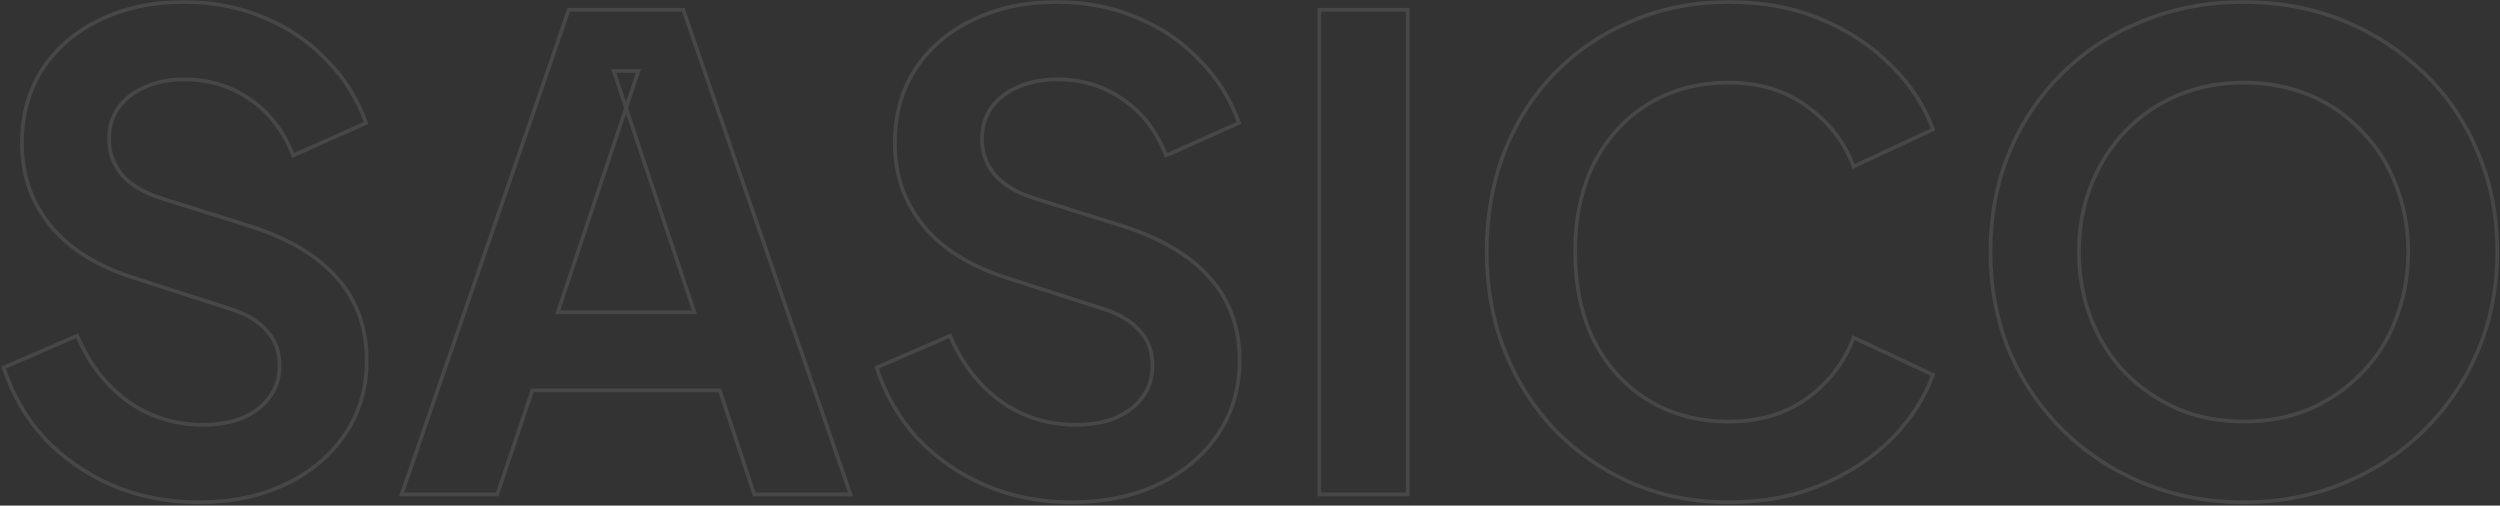 <svg xmlns="http://www.w3.org/2000/svg" width="1345" height="272" viewBox="0 0 1345 272" fill="none"><rect x="0" y="0" width="1345" height="272" fill="#333333" stroke="none"/><mask id="path-1-outside-1_6061_4892" maskUnits="userSpaceOnUse" x="0" y="0" width="1345" height="272" fill="black"><rect fill="white" width="1345" height="272"></rect><path d="M106.643 270.2C90.076 270.2 74.676 267.167 60.443 261.1C46.443 255.033 34.309 246.633 24.043 235.9C14.009 224.933 6.659 212.217 1.993 197.75L41.543 180.6C47.843 195.533 56.943 207.317 68.843 215.95C80.743 224.35 94.159 228.55 109.093 228.55C117.493 228.55 124.726 227.267 130.793 224.7C137.093 221.9 141.876 218.167 145.143 213.5C148.643 208.833 150.393 203.233 150.393 196.7C150.393 189 148.059 182.7 143.393 177.8C138.959 172.667 132.193 168.7 123.093 165.9L73.043 149.8C52.743 143.5 37.459 134.05 27.193 121.45C16.926 108.85 11.793 94.033 11.793 77C11.793 62.067 15.409 48.883 22.643 37.45C30.109 26.017 40.376 17.15 53.443 10.85C66.743 4.317 81.909 1.05 98.943 1.05C114.576 1.05 128.926 3.85 141.993 9.45C155.059 14.817 166.259 22.4 175.593 32.2C185.159 41.767 192.276 53.083 196.943 66.15L157.743 83.65C152.609 70.583 144.909 60.55 134.643 53.55C124.376 46.317 112.476 42.7 98.943 42.7C91.009 42.7 84.009 44.1 77.943 46.9C71.876 49.467 67.093 53.2 63.593 58.1C60.326 62.767 58.693 68.367 58.693 74.9C58.693 82.133 61.026 88.55 65.693 94.15C70.359 99.517 77.476 103.717 87.043 106.75L134.993 121.8C155.759 128.567 171.276 137.9 181.543 149.8C192.043 161.7 197.293 176.4 197.293 193.9C197.293 208.833 193.443 222.017 185.743 233.45C178.043 244.883 167.426 253.867 153.893 260.4C140.359 266.933 124.609 270.2 106.643 270.2ZM216.07 266L306.02 5.25H367.62L457.57 266H405.77L387.22 210H286.42L267.52 266H216.07ZM300.07 168H373.57L330.17 38.15H343.47L300.07 168ZM576.272 270.2C559.705 270.2 544.305 267.167 530.072 261.1C516.072 255.033 503.938 246.633 493.672 235.9C483.638 224.933 476.288 212.217 471.622 197.75L511.172 180.6C517.472 195.533 526.572 207.317 538.472 215.95C550.372 224.35 563.788 228.55 578.722 228.55C587.122 228.55 594.355 227.267 600.422 224.7C606.722 221.9 611.505 218.167 614.772 213.5C618.272 208.833 620.022 203.233 620.022 196.7C620.022 189 617.688 182.7 613.022 177.8C608.588 172.667 601.822 168.7 592.722 165.9L542.672 149.8C522.372 143.5 507.088 134.05 496.822 121.45C486.555 108.85 481.422 94.033 481.422 77C481.422 62.067 485.038 48.883 492.272 37.45C499.738 26.017 510.005 17.15 523.072 10.85C536.372 4.317 551.538 1.05 568.572 1.05C584.205 1.05 598.555 3.85 611.622 9.45C624.688 14.817 635.888 22.4 645.222 32.2C654.788 41.767 661.905 53.083 666.572 66.15L627.372 83.65C622.238 70.583 614.538 60.55 604.272 53.55C594.005 46.317 582.105 42.7 568.572 42.7C560.638 42.7 553.638 44.1 547.572 46.9C541.505 49.467 536.722 53.2 533.222 58.1C529.955 62.767 528.322 68.367 528.322 74.9C528.322 82.133 530.655 88.55 535.322 94.15C539.988 99.517 547.105 103.717 556.672 106.75L604.622 121.8C625.388 128.567 640.905 137.9 651.172 149.8C661.672 161.7 666.922 176.4 666.922 193.9C666.922 208.833 663.072 222.017 655.372 233.45C647.672 244.883 637.055 253.867 623.522 260.4C609.988 266.933 594.238 270.2 576.272 270.2ZM709.783 266V5.25H757.383V266H709.783ZM930.037 270.2C911.37 270.2 894.104 266.817 878.237 260.05C862.604 253.283 848.837 243.833 836.937 231.7C825.27 219.567 816.17 205.333 809.637 189C803.104 172.667 799.837 154.817 799.837 135.45C799.837 116.083 802.987 98.233 809.287 81.9C815.82 65.333 824.92 51.1 836.587 39.2C848.487 27.067 862.37 17.733 878.237 11.2C894.104 4.433 911.37 1.05 930.037 1.05C948.704 1.05 965.387 4.2 980.087 10.5C995.02 16.8 1007.62 25.2 1017.89 35.7C1028.15 45.967 1035.5 57.283 1039.94 69.65L997.237 89.6C992.337 76.533 984.054 65.8 972.387 57.4C960.72 48.767 946.604 44.45 930.037 44.45C913.704 44.45 899.237 48.3 886.637 56C874.27 63.7 864.587 74.317 857.587 87.85C850.82 101.383 847.437 117.25 847.437 135.45C847.437 153.65 850.82 169.633 857.587 183.4C864.587 196.933 874.27 207.55 886.637 215.25C899.237 222.95 913.704 226.8 930.037 226.8C946.604 226.8 960.72 222.6 972.387 214.2C984.054 205.567 992.337 194.717 997.237 181.65L1039.94 201.6C1035.5 213.967 1028.15 225.4 1017.89 235.9C1007.62 246.167 995.02 254.45 980.087 260.75C965.387 267.05 948.704 270.2 930.037 270.2ZM1207.03 270.2C1187.9 270.2 1170.05 266.817 1153.48 260.05C1136.92 253.283 1122.45 243.833 1110.08 231.7C1097.72 219.567 1088.03 205.333 1081.03 189C1074.27 172.433 1070.88 154.583 1070.88 135.45C1070.88 116.083 1074.27 98.233 1081.03 81.9C1087.8 65.567 1097.37 51.333 1109.73 39.2C1122.1 27.067 1136.57 17.733 1153.13 11.2C1169.7 4.433 1187.67 1.05 1207.03 1.05C1226.4 1.05 1244.37 4.433 1260.93 11.2C1277.5 17.967 1291.97 27.417 1304.33 39.55C1316.7 51.45 1326.27 65.567 1333.03 81.9C1340.03 98.233 1343.53 116.083 1343.53 135.45C1343.53 154.583 1340.03 172.433 1333.03 189C1326.03 205.333 1316.35 219.567 1303.98 231.7C1291.62 243.833 1277.15 253.283 1260.58 260.05C1244.25 266.817 1226.4 270.2 1207.03 270.2ZM1207.03 226.8C1219.87 226.8 1231.65 224.583 1242.38 220.15C1253.12 215.483 1262.45 209.067 1270.38 200.9C1278.55 192.733 1284.73 183.05 1288.93 171.85C1293.37 160.65 1295.58 148.517 1295.58 135.45C1295.58 122.383 1293.37 110.367 1288.93 99.4C1284.73 88.2 1278.55 78.517 1270.38 70.35C1262.45 61.95 1253.12 55.533 1242.38 51.1C1231.65 46.667 1219.87 44.45 1207.03 44.45C1194.43 44.45 1182.77 46.667 1172.03 51.1C1161.3 55.533 1151.85 61.95 1143.68 70.35C1135.75 78.517 1129.57 88.2 1125.13 99.4C1120.7 110.367 1118.48 122.383 1118.48 135.45C1118.48 148.517 1120.7 160.65 1125.13 171.85C1129.57 183.05 1135.75 192.733 1143.68 200.9C1151.85 209.067 1161.3 215.483 1172.03 220.15C1182.77 224.583 1194.43 226.8 1207.03 226.8Z"></path></mask><path d="M60.443 261.1L60.045 262.018L60.051 262.02L60.443 261.1ZM24.043 235.9L23.305 236.575L23.312 236.583L23.32 236.591L24.043 235.9ZM1.993 197.75L1.595 196.833L0.763 197.194L1.041 198.057L1.993 197.75ZM41.543 180.6L42.464 180.211L42.072 179.281L41.145 179.683L41.543 180.6ZM68.843 215.95L68.255 216.759L68.266 216.767L68.843 215.95ZM130.793 224.7L131.182 225.621L131.191 225.617L131.199 225.614L130.793 224.7ZM145.143 213.5L144.343 212.9L144.333 212.913L144.324 212.927L145.143 213.5ZM143.393 177.8L142.636 178.454L142.652 178.472L142.669 178.49L143.393 177.8ZM123.093 165.9L122.787 166.852L122.799 166.856L123.093 165.9ZM73.043 149.8L73.349 148.848L73.339 148.845L73.043 149.8ZM27.193 121.45L27.968 120.818L27.968 120.818L27.193 121.45ZM22.643 37.45L21.805 36.903L21.802 36.909L21.798 36.915L22.643 37.45ZM53.443 10.85L53.877 11.751L53.884 11.748L53.443 10.85ZM141.993 9.45L141.599 10.369L141.606 10.372L141.613 10.375L141.993 9.45ZM175.593 32.2L174.869 32.89L174.877 32.898L174.886 32.907L175.593 32.2ZM196.943 66.15L197.35 67.063L198.196 66.686L197.885 65.814L196.943 66.15ZM157.743 83.65L156.812 84.016L157.195 84.99L158.15 84.563L157.743 83.65ZM134.643 53.55L134.067 54.367L134.073 54.372L134.079 54.376L134.643 53.55ZM77.943 46.9L78.332 47.821L78.347 47.815L78.362 47.808L77.943 46.9ZM63.593 58.1L62.779 57.519L62.773 57.526L63.593 58.1ZM65.693 94.15L64.925 94.79L64.931 94.798L64.938 94.806L65.693 94.15ZM87.043 106.75L86.74 107.703L86.743 107.704L87.043 106.75ZM134.993 121.8L135.303 120.849L135.292 120.846L134.993 121.8ZM181.543 149.8L180.786 150.453L180.793 150.462L181.543 149.8ZM185.743 233.45L186.572 234.009L186.572 234.009L185.743 233.45ZM153.893 260.4L154.328 261.301L154.328 261.301L153.893 260.4ZM106.643 270.2V269.2C90.201 269.2 74.936 266.19 60.835 260.18L60.443 261.1L60.051 262.02C74.417 268.143 89.951 271.2 106.643 271.2V270.2ZM60.443 261.1L60.84 260.182C46.959 254.167 34.937 245.843 24.765 235.209L24.043 235.9L23.32 236.591C33.681 247.424 45.926 255.899 60.045 262.018L60.443 261.1ZM24.043 235.9L24.781 235.225C14.846 224.367 7.568 211.776 2.944 197.443L1.993 197.75L1.041 198.057C5.751 212.657 13.172 225.5 23.305 236.575L24.043 235.9ZM1.993 197.75L2.391 198.667L41.941 181.517L41.543 180.6L41.145 179.683L1.595 196.833L1.993 197.75ZM41.543 180.6L40.621 180.989C46.985 196.072 56.193 208.008 68.255 216.759L68.843 215.95L69.43 215.141C57.693 206.625 48.701 194.994 42.464 180.211L41.543 180.6ZM68.843 215.95L68.266 216.767C80.339 225.289 93.959 229.55 109.093 229.55V228.55V227.55C94.36 227.55 81.146 223.411 69.419 215.133L68.843 215.95ZM109.093 228.55V229.55C117.591 229.55 124.964 228.252 131.182 225.621L130.793 224.7L130.403 223.779C124.489 226.281 117.394 227.55 109.093 227.55V228.55ZM130.793 224.7L131.199 225.614C137.63 222.756 142.571 218.918 145.962 214.073L145.143 213.5L144.324 212.927C141.181 217.416 136.556 221.044 130.387 223.786L130.793 224.7ZM145.143 213.5L145.943 214.1C149.588 209.24 151.393 203.422 151.393 196.7H150.393H149.393C149.393 203.044 147.698 208.427 144.343 212.9L145.143 213.5ZM150.393 196.7H151.393C151.393 188.781 148.985 182.222 144.117 177.11L143.393 177.8L142.669 178.49C147.133 183.178 149.393 189.219 149.393 196.7H150.393ZM143.393 177.8L144.15 177.146C139.553 171.824 132.597 167.778 123.387 164.944L123.093 165.9L122.799 166.856C131.788 169.622 138.365 173.509 142.636 178.454L143.393 177.8ZM123.093 165.9L123.399 164.948L73.349 148.848L73.043 149.8L72.737 150.752L122.787 166.852L123.093 165.9ZM73.043 149.8L73.339 148.845C53.17 142.586 38.077 133.225 27.968 120.818L27.193 121.45L26.418 122.082C36.842 134.875 52.316 144.414 72.746 150.755L73.043 149.8ZM27.193 121.45L27.968 120.818C17.854 108.406 12.793 93.815 12.793 77H11.793H10.793C10.793 94.251 15.998 109.294 26.418 122.082L27.193 121.45ZM11.793 77H12.793C12.793 62.236 16.366 49.242 23.488 37.985L22.643 37.45L21.798 36.915C14.453 48.525 10.793 61.898 10.793 77H11.793ZM22.643 37.45L23.48 37.997C30.841 26.726 40.964 17.977 53.877 11.751L53.443 10.85L53.008 9.949C39.788 16.323 29.378 25.308 21.805 36.903L22.643 37.45ZM53.443 10.85L53.884 11.748C67.027 5.291 82.039 2.05 98.943 2.05V1.05V0.05C81.779 0.05 66.458 3.342 53.002 9.952L53.443 10.85ZM98.943 1.05V2.05C114.454 2.05 128.669 4.828 141.599 10.369L141.993 9.45L142.387 8.531C129.184 2.872 114.698 0.05 98.943 0.05V1.05ZM141.993 9.45L141.613 10.375C154.555 15.691 165.636 23.196 174.869 32.89L175.593 32.2L176.317 31.51C166.882 21.604 155.564 13.943 142.373 8.525L141.993 9.45ZM175.593 32.2L174.886 32.907C184.345 42.366 191.383 53.555 196.001 66.486L196.943 66.15L197.885 65.814C193.169 52.611 185.974 41.167 176.3 31.493L175.593 32.2ZM196.943 66.15L196.535 65.237L157.335 82.737L157.743 83.65L158.15 84.563L197.35 67.063L196.943 66.15ZM157.743 83.65L158.674 83.284C153.477 70.056 145.66 59.851 135.206 52.724L134.643 53.55L134.079 54.376C144.159 61.249 151.742 71.111 156.812 84.016L157.743 83.65ZM134.643 53.55L135.219 52.733C124.77 45.371 112.665 41.7 98.943 41.7V42.7V43.7C112.287 43.7 123.982 47.262 134.067 54.367L134.643 53.55ZM98.943 42.7V41.7C90.891 41.7 83.744 43.121 77.524 45.992L77.943 46.9L78.362 47.808C84.275 45.079 91.127 43.7 98.943 43.7V42.7ZM77.943 46.9L77.553 45.979C71.333 48.611 66.396 52.455 62.779 57.519L63.593 58.1L64.406 58.681C67.789 53.945 72.419 50.323 78.332 47.821L77.943 46.9ZM63.593 58.1L62.773 57.526C59.373 62.385 57.693 68.193 57.693 74.9H58.693H59.693C59.693 68.541 61.28 63.148 64.412 58.673L63.593 58.1ZM58.693 74.9H57.693C57.693 82.369 60.109 89.012 64.925 94.79L65.693 94.15L66.461 93.51C61.943 88.088 59.693 81.897 59.693 74.9H58.693ZM65.693 94.15L64.938 94.806C69.765 100.357 77.067 104.636 86.74 107.703L87.043 106.75L87.345 105.797C77.885 102.797 70.954 98.676 66.447 93.494L65.693 94.15ZM87.043 106.75L86.743 107.704L134.693 122.754L134.993 121.8L135.292 120.846L87.342 105.796L87.043 106.75ZM134.993 121.8L134.683 122.751C155.341 129.482 170.676 138.735 180.786 150.453L181.543 149.8L182.3 149.147C171.876 137.065 156.178 127.651 135.303 120.849L134.993 121.8ZM181.543 149.8L180.793 150.462C191.115 162.16 196.293 176.617 196.293 193.9H197.293H198.293C198.293 176.183 192.971 161.24 182.293 149.138L181.543 149.8ZM197.293 193.9H196.293C196.293 208.652 192.493 221.637 184.913 232.891L185.743 233.45L186.572 234.009C194.393 222.396 198.293 209.015 198.293 193.9H197.293ZM185.743 233.45L184.913 232.891C177.321 244.165 166.847 253.036 153.458 259.499L153.893 260.4L154.328 261.301C168.006 254.697 178.764 245.602 186.572 234.009L185.743 233.45ZM153.893 260.4L153.458 259.499C140.084 265.956 124.488 269.2 106.643 269.2V270.2V271.2C124.731 271.2 140.635 267.911 154.328 261.301L153.893 260.4ZM216.07 266L215.124 265.674L214.667 267H216.07V266ZM306.02 5.25V4.25H305.307L305.074 4.924L306.02 5.25ZM367.62 5.25L368.565 4.924L368.333 4.25H367.62V5.25ZM457.57 266V267H458.973L458.515 265.674L457.57 266ZM405.77 266L404.82 266.314L405.048 267H405.77V266ZM387.22 210L388.169 209.686L387.942 209H387.22V210ZM286.42 210V209H285.702L285.472 209.68L286.42 210ZM267.52 266V267H268.238L268.467 266.32L267.52 266ZM300.07 168L299.121 167.683L298.681 169H300.07V168ZM373.57 168V169H374.958L374.518 167.683L373.57 168ZM330.17 38.15V37.15H328.781L329.221 38.467L330.17 38.15ZM343.47 38.15L344.418 38.467L344.858 37.15H343.47V38.15ZM216.07 266L217.015 266.326L306.965 5.576L306.02 5.25L305.074 4.924L215.124 265.674L216.07 266ZM306.02 5.25V6.25H367.62V5.25V4.25H306.02V5.25ZM367.62 5.25L366.674 5.576L456.624 266.326L457.57 266L458.515 265.674L368.565 4.924L367.62 5.25ZM457.57 266V265H405.77V266V267H457.57V266ZM405.77 266L406.719 265.686L388.169 209.686L387.22 210L386.27 210.314L404.82 266.314L405.77 266ZM387.22 210V209H286.42V210V211H387.22V210ZM286.42 210L285.472 209.68L266.572 265.68L267.52 266L268.467 266.32L287.367 210.32L286.42 210ZM267.52 266V265H216.07V266V267H267.52V266ZM300.07 168V169H373.57V168V167H300.07V168ZM373.57 168L374.518 167.683L331.118 37.833L330.17 38.15L329.221 38.467L372.621 168.317L373.57 168ZM330.17 38.15V39.15H343.47V38.15V37.15H330.17V38.15ZM343.47 38.15L342.521 37.833L299.121 167.683L300.07 168L301.018 168.317L344.418 38.467L343.47 38.15ZM530.072 261.1L529.674 262.018L529.68 262.02L530.072 261.1ZM493.672 235.9L492.934 236.575L492.941 236.583L492.949 236.591L493.672 235.9ZM471.622 197.75L471.224 196.833L470.391 197.194L470.67 198.057L471.622 197.75ZM511.172 180.6L512.093 180.211L511.7 179.281L510.774 179.683L511.172 180.6ZM538.472 215.95L537.884 216.759L537.895 216.767L538.472 215.95ZM600.422 224.7L600.811 225.621L600.82 225.617L600.828 225.614L600.422 224.7ZM614.772 213.5L613.972 212.9L613.962 212.913L613.952 212.927L614.772 213.5ZM613.022 177.8L612.265 178.454L612.281 178.472L612.298 178.49L613.022 177.8ZM592.722 165.9L592.415 166.852L592.428 166.856L592.722 165.9ZM542.672 149.8L542.978 148.848L542.968 148.845L542.672 149.8ZM496.822 121.45L497.597 120.818L497.597 120.818L496.822 121.45ZM492.272 37.45L491.434 36.903L491.43 36.909L491.427 36.915L492.272 37.45ZM523.072 10.85L523.506 11.751L523.513 11.748L523.072 10.85ZM611.622 9.45L611.228 10.369L611.235 10.372L611.242 10.375L611.622 9.45ZM645.222 32.2L644.498 32.89L644.506 32.898L644.515 32.907L645.222 32.2ZM666.572 66.15L666.979 67.063L667.825 66.686L667.513 65.814L666.572 66.15ZM627.372 83.65L626.441 84.016L626.824 84.99L627.779 84.563L627.372 83.65ZM604.272 53.55L603.696 54.367L603.702 54.372L603.708 54.376L604.272 53.55ZM547.572 46.9L547.961 47.821L547.976 47.815L547.991 47.808L547.572 46.9ZM533.222 58.1L532.408 57.519L532.402 57.526L533.222 58.1ZM535.322 94.15L534.553 94.79L534.56 94.798L534.567 94.806L535.322 94.15ZM556.672 106.75L556.369 107.703L556.372 107.704L556.672 106.75ZM604.622 121.8L604.932 120.849L604.921 120.846L604.622 121.8ZM651.172 149.8L650.414 150.453L650.422 150.462L651.172 149.8ZM655.372 233.45L656.201 234.009L656.201 234.009L655.372 233.45ZM623.522 260.4L623.956 261.301L623.956 261.301L623.522 260.4ZM576.272 270.2V269.2C559.83 269.2 544.565 266.19 530.464 260.18L530.072 261.1L529.68 262.02C544.045 268.143 559.58 271.2 576.272 271.2V270.2ZM530.072 261.1L530.469 260.182C516.588 254.167 504.566 245.843 494.394 235.209L493.672 235.9L492.949 236.591C503.31 247.424 515.555 255.899 529.674 262.018L530.072 261.1ZM493.672 235.9L494.409 235.225C484.475 224.367 477.197 211.776 472.573 197.443L471.622 197.75L470.67 198.057C475.38 212.657 482.801 225.5 492.934 236.575L493.672 235.9ZM471.622 197.75L472.02 198.667L511.57 181.517L511.172 180.6L510.774 179.683L471.224 196.833L471.622 197.75ZM511.172 180.6L510.25 180.989C516.614 196.072 525.822 208.008 537.884 216.759L538.472 215.95L539.059 215.141C527.321 206.625 518.33 194.994 512.093 180.211L511.172 180.6ZM538.472 215.95L537.895 216.767C549.968 225.289 563.587 229.55 578.722 229.55V228.55V227.55C563.989 227.55 550.775 223.411 539.048 215.133L538.472 215.95ZM578.722 228.55V229.55C587.22 229.55 594.593 228.252 600.811 225.621L600.422 224.7L600.032 223.779C594.118 226.281 587.023 227.55 578.722 227.55V228.55ZM600.422 224.7L600.828 225.614C607.259 222.756 612.2 218.918 615.591 214.073L614.772 213.5L613.952 212.927C610.81 217.416 606.184 221.044 600.016 223.786L600.422 224.7ZM614.772 213.5L615.572 214.1C619.217 209.24 621.022 203.422 621.022 196.7H620.022H619.022C619.022 203.044 617.326 208.427 613.972 212.9L614.772 213.5ZM620.022 196.7H621.022C621.022 188.781 618.614 182.222 613.746 177.11L613.022 177.8L612.298 178.49C616.762 183.178 619.022 189.219 619.022 196.7H620.022ZM613.022 177.8L613.779 177.146C609.182 171.824 602.226 167.778 593.016 164.944L592.722 165.9L592.428 166.856C601.417 169.622 607.994 173.509 612.265 178.454L613.022 177.8ZM592.722 165.9L593.028 164.948L542.978 148.848L542.672 149.8L542.365 150.752L592.415 166.852L592.722 165.9ZM542.672 149.8L542.968 148.845C522.799 142.586 507.706 133.225 497.597 120.818L496.822 121.45L496.046 122.082C506.47 134.875 521.944 144.414 542.375 150.755L542.672 149.8ZM496.822 121.45L497.597 120.818C487.483 108.406 482.422 93.815 482.422 77H481.422H480.422C480.422 94.251 485.627 109.294 496.046 122.082L496.822 121.45ZM481.422 77H482.422C482.422 62.236 485.995 49.242 493.117 37.985L492.272 37.45L491.427 36.915C484.082 48.525 480.422 61.898 480.422 77H481.422ZM492.272 37.45L493.109 37.997C500.47 26.726 510.593 17.977 523.506 11.751L523.072 10.85L522.637 9.949C509.417 16.323 499.007 25.308 491.434 36.903L492.272 37.45ZM523.072 10.85L523.513 11.748C536.656 5.291 551.668 2.05 568.572 2.05V1.05V0.05C551.408 0.05 536.087 3.342 522.631 9.952L523.072 10.85ZM568.572 1.05V2.05C584.083 2.05 598.297 4.828 611.228 10.369L611.622 9.45L612.016 8.531C598.813 2.872 584.327 0.05 568.572 0.05V1.05ZM611.622 9.45L611.242 10.375C624.184 15.691 635.265 23.196 644.498 32.89L645.222 32.2L645.946 31.51C636.511 21.604 625.192 13.943 612.002 8.525L611.622 9.45ZM645.222 32.2L644.515 32.907C653.974 42.366 661.012 53.555 665.63 66.486L666.572 66.15L667.513 65.814C662.798 52.611 655.603 41.167 645.929 31.493L645.222 32.2ZM666.572 66.15L666.164 65.237L626.964 82.737L627.372 83.65L627.779 84.563L666.979 67.063L666.572 66.15ZM627.372 83.65L628.302 83.284C623.106 70.056 615.289 59.851 604.835 52.724L604.272 53.55L603.708 54.376C613.788 61.249 621.371 71.111 626.441 84.016L627.372 83.65ZM604.272 53.55L604.848 52.733C594.399 45.371 582.294 41.7 568.572 41.7V42.7V43.7C581.916 43.7 593.611 47.262 603.696 54.367L604.272 53.55ZM568.572 42.7V41.7C560.52 41.7 553.373 43.121 547.153 45.992L547.572 46.9L547.991 47.808C553.904 45.079 560.756 43.7 568.572 43.7V42.7ZM547.572 46.9L547.182 45.979C540.962 48.611 536.025 52.455 532.408 57.519L533.222 58.1L534.035 58.681C537.418 53.945 542.048 50.323 547.961 47.821L547.572 46.9ZM533.222 58.1L532.402 57.526C529.001 62.385 527.322 68.193 527.322 74.9H528.322H529.322C529.322 68.541 530.909 63.148 534.041 58.673L533.222 58.1ZM528.322 74.9H527.322C527.322 82.369 529.738 89.012 534.553 94.79L535.322 94.15L536.09 93.51C531.572 88.088 529.322 81.897 529.322 74.9H528.322ZM535.322 94.15L534.567 94.806C539.394 100.357 546.696 104.636 556.369 107.703L556.672 106.75L556.974 105.797C547.514 102.797 540.583 98.676 536.076 93.494L535.322 94.15ZM556.672 106.75L556.372 107.704L604.322 122.754L604.622 121.8L604.921 120.846L556.971 105.796L556.672 106.75ZM604.622 121.8L604.312 122.751C624.97 129.482 640.305 138.735 650.415 150.453L651.172 149.8L651.929 149.147C641.505 137.065 625.807 127.651 604.932 120.849L604.622 121.8ZM651.172 149.8L650.422 150.462C660.744 162.16 665.922 176.617 665.922 193.9H666.922H667.922C667.922 176.183 662.6 161.24 651.922 149.138L651.172 149.8ZM666.922 193.9H665.922C665.922 208.652 662.122 221.637 654.542 232.891L655.372 233.45L656.201 234.009C664.022 222.396 667.922 209.015 667.922 193.9H666.922ZM655.372 233.45L654.542 232.891C646.95 244.165 636.476 253.036 623.087 259.499L623.522 260.4L623.956 261.301C637.634 254.697 648.393 245.602 656.201 234.009L655.372 233.45ZM623.522 260.4L623.087 259.499C609.713 265.956 594.117 269.2 576.272 269.2V270.2V271.2C594.36 271.2 610.264 267.911 623.956 261.301L623.522 260.4ZM709.783 266H708.783V267H709.783V266ZM709.783 5.25V4.25H708.783V5.25H709.783ZM757.383 5.25H758.383V4.25H757.383V5.25ZM757.383 266V267H758.383V266H757.383ZM709.783 266H710.783V5.25H709.783H708.783V266H709.783ZM709.783 5.25V6.25H757.383V5.25V4.25H709.783V5.25ZM757.383 5.25H756.383V266H757.383H758.383V5.25H757.383ZM757.383 266V265H709.783V266V267H757.383V266ZM878.237 260.05L877.84 260.968L877.845 260.97L878.237 260.05ZM836.937 231.7L836.216 232.393L836.223 232.4L836.937 231.7ZM809.637 189L808.708 189.371L808.708 189.371L809.637 189ZM809.287 81.9L808.357 81.533L808.354 81.54L809.287 81.9ZM836.587 39.2L835.873 38.5L835.873 38.5L836.587 39.2ZM878.237 11.2L878.618 12.125L878.629 12.12L878.237 11.2ZM980.087 10.5L979.693 11.419L979.698 11.421L980.087 10.5ZM1017.89 35.7L1017.17 36.399L1017.18 36.407L1017.89 35.7ZM1039.94 69.65L1040.36 70.556L1041.19 70.17L1040.88 69.312L1039.94 69.65ZM997.237 89.6L996.301 89.951L996.68 90.964L997.66 90.506L997.237 89.6ZM972.387 57.4L971.792 58.204L971.803 58.212L972.387 57.4ZM886.637 56L886.115 55.147L886.108 55.151L886.637 56ZM857.587 87.85L856.699 87.391L856.692 87.403L857.587 87.85ZM857.587 183.4L856.689 183.841L856.694 183.85L856.699 183.859L857.587 183.4ZM886.637 215.25L886.108 216.099L886.115 216.103L886.637 215.25ZM972.387 214.2L972.971 215.012L972.982 215.004L972.387 214.2ZM997.237 181.65L997.66 180.744L996.68 180.286L996.301 181.299L997.237 181.65ZM1039.94 201.6L1040.88 201.937L1041.19 201.08L1040.36 200.694L1039.94 201.6ZM1017.89 235.9L1018.59 236.607L1018.6 236.599L1017.89 235.9ZM980.087 260.75L979.698 259.829L979.693 259.831L980.087 260.75ZM930.037 270.2V269.2C911.494 269.2 894.362 265.84 878.629 259.13L878.237 260.05L877.845 260.97C893.845 267.794 911.247 271.2 930.037 271.2V270.2ZM878.237 260.05L878.634 259.132C863.119 252.417 849.46 243.041 837.651 231L836.937 231.7L836.223 232.4C848.214 244.626 862.088 254.15 877.84 260.968L878.237 260.05ZM836.937 231.7L837.658 231.007C826.084 218.971 817.053 204.848 810.565 188.629L809.637 189L808.708 189.371C815.287 205.819 824.456 220.163 836.216 232.393L836.937 231.7ZM809.637 189L810.565 188.629C804.084 172.425 800.837 154.702 800.837 135.45H799.837H798.837C798.837 154.931 802.123 172.909 808.708 189.371L809.637 189ZM799.837 135.45H800.837C800.837 116.193 803.969 98.467 810.22 82.26L809.287 81.9L808.354 81.54C802.005 98 798.837 115.973 798.837 135.45H799.837ZM809.287 81.9L810.217 82.267C816.705 65.816 825.734 51.698 837.301 39.9L836.587 39.2L835.873 38.5C824.106 50.502 814.936 64.851 808.357 81.533L809.287 81.9ZM836.587 39.2L837.301 39.9C849.105 27.864 862.875 18.607 878.618 12.125L878.237 11.2L877.856 10.275C861.866 16.86 847.869 26.269 835.873 38.5L836.587 39.2ZM878.237 11.2L878.629 12.12C894.362 5.41 911.494 2.05 930.037 2.05V1.05V0.05C911.247 0.05 893.845 3.456 877.845 10.28L878.237 11.2ZM930.037 1.05V2.05C948.591 2.05 965.137 5.181 979.693 11.419L980.087 10.5L980.481 9.581C965.637 3.219 948.817 0.05 930.037 0.05V1.05ZM980.087 10.5L979.698 11.421C994.522 17.675 1007.01 26.004 1017.17 36.399L1017.89 35.7L1018.6 35.001C1008.23 24.396 995.519 15.925 980.476 9.579L980.087 10.5ZM1017.89 35.7L1017.18 36.407C1027.35 46.58 1034.62 57.774 1039 69.987L1039.94 69.65L1040.88 69.312C1036.39 56.793 1028.95 45.353 1018.59 34.993L1017.89 35.7ZM1039.94 69.65L1039.51 68.744L996.814 88.694L997.237 89.6L997.66 90.506L1040.36 70.556L1039.94 69.65ZM997.237 89.6L998.173 89.249C993.202 75.992 984.793 65.1 972.971 56.589L972.387 57.4L971.803 58.212C983.314 66.5 991.472 77.075 996.301 89.951L997.237 89.6ZM972.387 57.4L972.982 56.596C961.119 47.818 946.786 43.45 930.037 43.45V44.45V45.45C946.421 45.45 960.321 49.715 971.792 58.204L972.387 57.4ZM930.037 44.45V43.45C913.54 43.45 898.889 47.341 886.115 55.147L886.637 56L887.158 56.853C899.585 49.259 913.867 45.45 930.037 45.45V44.45ZM886.637 56L886.108 55.151C873.582 62.951 863.777 73.705 856.699 87.391L857.587 87.85L858.475 88.309C865.396 74.928 874.959 64.449 887.165 56.849L886.637 56ZM857.587 87.85L856.692 87.403C849.844 101.1 846.437 117.126 846.437 135.45H847.437H848.437C848.437 117.374 851.797 101.666 858.481 88.297L857.587 87.85ZM847.437 135.45H846.437C846.437 153.775 849.844 169.914 856.689 183.841L857.587 183.4L858.484 182.959C851.797 169.353 848.437 153.525 848.437 135.45H847.437ZM857.587 183.4L856.699 183.859C863.777 197.545 873.582 208.299 886.108 216.099L886.637 215.25L887.165 214.401C874.959 206.801 865.396 196.322 858.475 182.941L857.587 183.4ZM886.637 215.25L886.115 216.103C898.889 223.909 913.54 227.8 930.037 227.8V226.8V225.8C913.867 225.8 899.585 221.991 887.158 214.397L886.637 215.25ZM930.037 226.8V227.8C946.78 227.8 961.109 223.552 972.971 215.012L972.387 214.2L971.803 213.388C960.331 221.648 946.427 225.8 930.037 225.8V226.8ZM972.387 214.2L972.982 215.004C984.797 206.261 993.203 195.256 998.173 182.001L997.237 181.65L996.301 181.299C991.471 194.177 983.31 204.873 971.792 213.396L972.387 214.2ZM997.237 181.65L996.814 182.556L1039.51 202.506L1039.94 201.6L1040.36 200.694L997.66 180.744L997.237 181.65ZM1039.94 201.6L1039 201.263C1034.62 213.479 1027.35 224.792 1017.17 235.201L1017.89 235.9L1018.6 236.599C1028.96 226.008 1036.39 214.455 1040.88 201.937L1039.94 201.6ZM1017.89 235.9L1017.18 235.193C1007.01 245.358 994.526 253.573 979.698 259.829L980.087 260.75L980.476 261.671C995.514 255.327 1008.23 246.975 1018.59 236.607L1017.89 235.9ZM980.087 260.75L979.693 259.831C965.137 266.069 948.591 269.2 930.037 269.2V270.2V271.2C948.817 271.2 965.637 268.031 980.481 261.669L980.087 260.75ZM1153.48 260.05L1153.1 260.976L1153.1 260.976L1153.48 260.05ZM1110.08 231.7L1109.38 232.414L1109.38 232.414L1110.08 231.7ZM1081.03 189L1080.11 189.378L1080.11 189.386L1080.11 189.394L1081.03 189ZM1081.03 81.9L1081.96 82.283L1081.96 82.283L1081.03 81.9ZM1109.73 39.2L1110.43 39.914L1110.43 39.914L1109.73 39.2ZM1153.13 11.2L1153.5 12.13L1153.51 12.126L1153.13 11.2ZM1260.93 11.2L1261.31 10.274L1261.31 10.274L1260.93 11.2ZM1304.33 39.55L1303.63 40.264L1303.64 40.271L1304.33 39.55ZM1333.03 81.9L1332.11 82.283L1332.11 82.294L1333.03 81.9ZM1333.03 189L1333.95 189.394L1333.95 189.389L1333.03 189ZM1303.98 231.7L1303.28 230.986L1303.28 230.986L1303.98 231.7ZM1260.58 260.05L1260.2 259.124L1260.2 259.126L1260.58 260.05ZM1242.38 220.15L1242.76 221.074L1242.77 221.071L1242.78 221.067L1242.38 220.15ZM1270.38 200.9L1269.67 200.193L1269.67 200.198L1269.66 200.203L1270.38 200.9ZM1288.93 171.85L1288 171.482L1288 171.49L1288 171.499L1288.93 171.85ZM1288.93 99.4L1288 99.751L1288 99.763L1288 99.775L1288.93 99.4ZM1270.38 70.35L1269.65 71.037L1269.66 71.047L1269.67 71.057L1270.38 70.35ZM1143.68 70.35L1142.96 69.653L1142.96 69.653L1143.68 70.35ZM1125.13 99.4L1126.06 99.775L1126.06 99.768L1125.13 99.4ZM1125.13 171.85L1126.06 171.482L1126.06 171.482L1125.13 171.85ZM1143.68 200.9L1142.96 201.597L1142.97 201.602L1142.97 201.607L1143.68 200.9ZM1172.03 220.15L1171.63 221.067L1171.64 221.071L1171.65 221.074L1172.03 220.15ZM1207.03 270.2V269.2C1188.02 269.2 1170.3 265.839 1153.86 259.124L1153.48 260.05L1153.1 260.976C1169.8 267.795 1187.78 271.2 1207.03 271.2V270.2ZM1153.48 260.05L1153.86 259.124C1137.41 252.405 1123.05 243.026 1110.78 230.986L1110.08 231.7L1109.38 232.414C1121.84 244.641 1136.42 254.162 1153.1 260.976L1153.48 260.05ZM1110.08 231.7L1110.78 230.986C1098.51 218.947 1088.9 204.823 1081.95 188.606L1081.03 189L1080.11 189.394C1087.16 205.844 1096.92 220.187 1109.38 232.414L1110.08 231.7ZM1081.03 189L1081.96 188.622C1075.24 172.183 1071.88 154.463 1071.88 135.45H1070.88H1069.88C1069.88 154.704 1073.29 172.683 1080.11 189.378L1081.03 189ZM1070.88 135.45H1071.88C1071.88 116.202 1075.24 98.484 1081.96 82.283L1081.03 81.9L1080.11 81.517C1073.29 97.983 1069.88 115.965 1069.88 135.45H1070.88ZM1081.03 81.9L1081.96 82.283C1088.67 66.071 1098.16 51.951 1110.43 39.914L1109.73 39.2L1109.03 38.486C1096.57 50.716 1086.93 65.062 1080.11 81.517L1081.03 81.9ZM1109.73 39.2L1110.43 39.914C1122.7 27.877 1137.05 18.616 1153.5 12.13L1153.13 11.2L1152.76 10.27C1136.08 16.851 1121.5 26.256 1109.03 38.486L1109.73 39.2ZM1153.13 11.2L1153.51 12.126C1169.95 5.412 1187.78 2.05 1207.03 2.05V1.05V0.05C1187.55 0.05 1169.45 3.455 1152.75 10.274L1153.13 11.2ZM1207.03 1.05V2.05C1226.28 2.05 1244.12 5.412 1260.55 12.126L1260.93 11.2L1261.31 10.274C1244.61 3.455 1226.52 0.05 1207.03 0.05V1.05ZM1260.93 11.2L1260.55 12.126C1277 18.845 1291.36 28.224 1303.63 40.264L1304.33 39.55L1305.03 38.836C1292.57 26.609 1277.99 17.088 1261.31 10.274L1260.93 11.2ZM1304.33 39.55L1303.64 40.271C1315.9 52.072 1325.39 66.073 1332.11 82.283L1333.03 81.9L1333.96 81.517C1327.14 65.061 1317.49 50.828 1305.03 38.829L1304.33 39.55ZM1333.03 81.9L1332.11 82.294C1339.05 98.492 1342.53 116.206 1342.53 135.45H1343.53H1344.53C1344.53 115.96 1341.01 97.975 1333.95 81.506L1333.03 81.9ZM1343.53 135.45H1342.53C1342.53 154.458 1339.06 172.175 1332.11 188.611L1333.03 189L1333.95 189.389C1341.01 172.692 1344.53 154.708 1344.53 135.45H1343.53ZM1333.03 189L1332.11 188.606C1325.16 204.823 1315.55 218.947 1303.28 230.986L1303.98 231.7L1304.68 232.414C1317.14 220.187 1326.9 205.844 1333.95 189.394L1333.03 189ZM1303.98 231.7L1303.28 230.986C1291.01 243.026 1276.65 252.405 1260.2 259.124L1260.58 260.05L1260.96 260.976C1277.64 254.162 1292.22 244.641 1304.68 232.414L1303.98 231.7ZM1260.58 260.05L1260.2 259.126C1244 265.838 1226.28 269.2 1207.03 269.2V270.2V271.2C1226.52 271.2 1244.5 267.795 1260.96 260.974L1260.58 260.05ZM1207.03 226.8V227.8C1219.98 227.8 1231.9 225.563 1242.76 221.074L1242.38 220.15L1242 219.226C1231.4 223.604 1219.75 225.8 1207.03 225.8V226.8ZM1242.38 220.15L1242.78 221.067C1253.63 216.35 1263.07 209.86 1271.1 201.597L1270.38 200.9L1269.66 200.203C1261.82 208.274 1252.6 214.617 1241.98 219.233L1242.38 220.15ZM1270.38 200.9L1271.09 201.607C1279.36 193.336 1285.62 183.53 1289.87 172.201L1288.93 171.85L1288 171.499C1283.84 182.57 1277.74 192.131 1269.67 200.193L1270.38 200.9ZM1288.93 171.85L1289.86 172.218C1294.35 160.891 1296.58 148.632 1296.58 135.45H1295.58H1294.58C1294.58 148.401 1292.39 160.409 1288 171.482L1288.93 171.85ZM1295.58 135.45H1296.58C1296.58 122.268 1294.35 110.123 1289.86 99.025L1288.93 99.4L1288 99.775C1292.39 110.61 1294.58 122.498 1294.58 135.45H1295.58ZM1288.93 99.4L1289.87 99.049C1285.62 87.72 1279.36 77.914 1271.09 69.643L1270.38 70.35L1269.67 71.057C1277.74 79.119 1283.84 88.68 1288 99.751L1288.93 99.4ZM1270.38 70.35L1271.11 69.663C1263.08 61.16 1253.63 54.663 1242.76 50.176L1242.38 51.1L1242 52.024C1252.6 56.404 1261.82 62.74 1269.65 71.037L1270.38 70.35ZM1242.38 51.1L1242.76 50.176C1231.9 45.687 1219.98 43.45 1207.03 43.45V44.45V45.45C1219.75 45.45 1231.4 47.646 1242 52.024L1242.38 51.1ZM1207.03 44.45V43.45C1194.31 43.45 1182.51 45.688 1171.65 50.176L1172.03 51.1L1172.41 52.024C1183.02 47.645 1194.55 45.45 1207.03 45.45V44.45ZM1172.03 51.1L1171.65 50.176C1160.79 54.662 1151.23 61.156 1142.96 69.653L1143.68 70.35L1144.4 71.047C1152.47 62.744 1161.81 56.405 1172.41 52.024L1172.03 51.1ZM1143.68 70.35L1142.96 69.653C1134.93 77.92 1128.68 87.717 1124.2 99.032L1125.13 99.4L1126.06 99.768C1130.45 88.683 1136.56 79.114 1144.4 71.047L1143.68 70.35ZM1125.13 99.4L1124.2 99.025C1119.72 110.123 1117.48 122.268 1117.48 135.45H1118.48H1119.48C1119.48 122.498 1121.68 110.61 1126.06 99.775L1125.13 99.4ZM1118.48 135.45H1117.48C1117.48 148.632 1119.72 160.891 1124.2 172.218L1125.13 171.85L1126.06 171.482C1121.68 160.409 1119.48 148.401 1119.48 135.45H1118.48ZM1125.13 171.85L1124.2 172.218C1128.68 183.533 1134.93 193.33 1142.96 201.597L1143.68 200.9L1144.4 200.203C1136.56 192.136 1130.45 182.567 1126.06 171.482L1125.13 171.85ZM1143.68 200.9L1142.97 201.607C1151.23 209.864 1160.79 216.351 1171.63 221.067L1172.03 220.15L1172.43 219.233C1161.81 214.616 1152.47 208.27 1144.39 200.193L1143.68 200.9ZM1172.03 220.15L1171.65 221.074C1182.51 225.562 1194.31 227.8 1207.03 227.8V226.8V225.8C1194.55 225.8 1183.02 223.605 1172.41 219.226L1172.03 220.15Z" fill="white" fill-opacity="0.1" mask="url(#path-1-outside-1_6061_4892)"></path></svg>